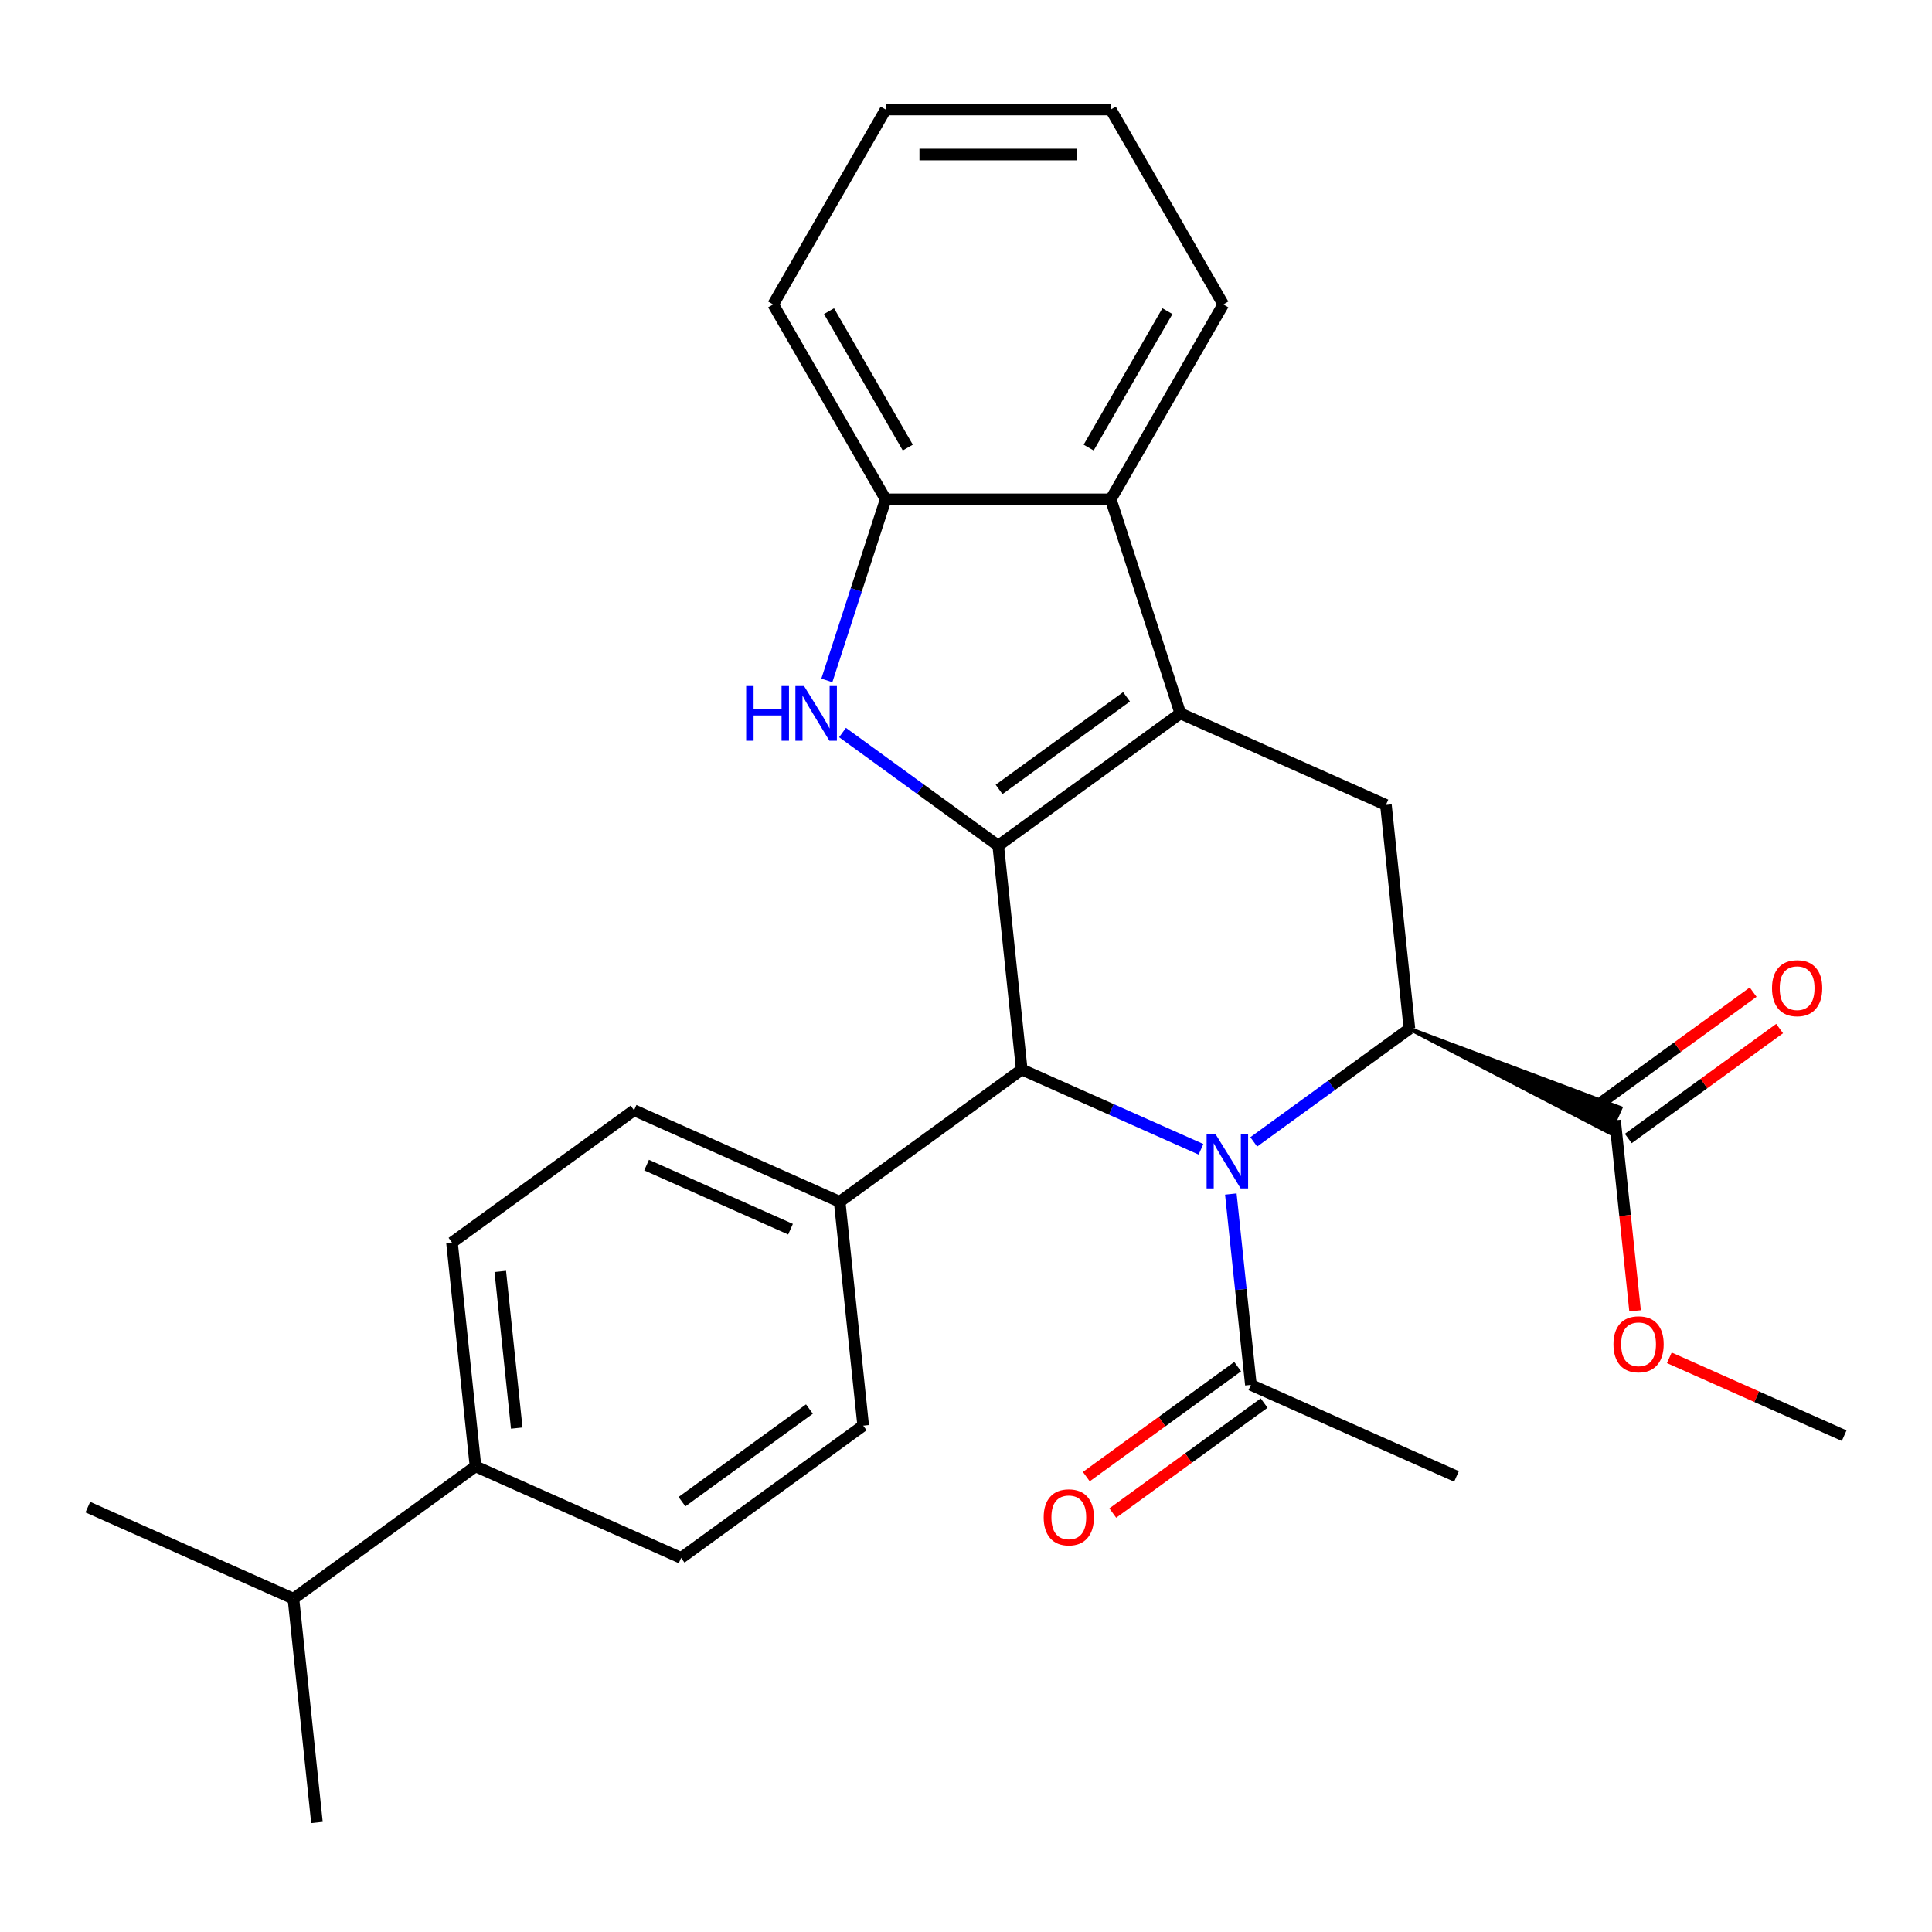 <?xml version='1.0' encoding='iso-8859-1'?>
<svg version='1.1' baseProfile='full'
              xmlns='http://www.w3.org/2000/svg'
                      xmlns:rdkit='http://www.rdkit.org/xml'
                      xmlns:xlink='http://www.w3.org/1999/xlink'
                  xml:space='preserve'
width='1000px' height='1000px' viewBox='0 0 1000 1000'>
<!-- END OF HEADER -->
<rect style='opacity:1.0;fill:#FFFFFF;stroke:none' width='1000' height='1000' x='0' y='0'> </rect>
<path class='bond-1' d='M 516.68,437.717 L 610.926,369.244' style='fill:none;fill-rule:evenodd;stroke:#000000;stroke-width:6px;stroke-linecap:butt;stroke-linejoin:miter;stroke-opacity:1' />
<path class='bond-1' d='M 517.123,408.597 L 583.094,360.666' style='fill:none;fill-rule:evenodd;stroke:#000000;stroke-width:6px;stroke-linecap:butt;stroke-linejoin:miter;stroke-opacity:1' />
<path class='bond-2' d='M 516.68,437.717 L 528.857,553.573' style='fill:none;fill-rule:evenodd;stroke:#000000;stroke-width:6px;stroke-linecap:butt;stroke-linejoin:miter;stroke-opacity:1' />
<path class='bond-3' d='M 516.68,437.717 L 476.384,408.44' style='fill:none;fill-rule:evenodd;stroke:#000000;stroke-width:6px;stroke-linecap:butt;stroke-linejoin:miter;stroke-opacity:1' />
<path class='bond-3' d='M 476.384,408.44 L 436.088,379.163' style='fill:none;fill-rule:evenodd;stroke:#0000FF;stroke-width:6px;stroke-linecap:butt;stroke-linejoin:miter;stroke-opacity:1' />
<path class='bond-0' d='M 621.627,594.876 L 575.242,574.224' style='fill:none;fill-rule:evenodd;stroke:#0000FF;stroke-width:6px;stroke-linecap:butt;stroke-linejoin:miter;stroke-opacity:1' />
<path class='bond-0' d='M 575.242,574.224 L 528.857,553.573' style='fill:none;fill-rule:evenodd;stroke:#000000;stroke-width:6px;stroke-linecap:butt;stroke-linejoin:miter;stroke-opacity:1' />
<path class='bond-4' d='M 648.932,591.036 L 689.228,561.759' style='fill:none;fill-rule:evenodd;stroke:#0000FF;stroke-width:6px;stroke-linecap:butt;stroke-linejoin:miter;stroke-opacity:1' />
<path class='bond-4' d='M 689.228,561.759 L 729.524,532.482' style='fill:none;fill-rule:evenodd;stroke:#000000;stroke-width:6px;stroke-linecap:butt;stroke-linejoin:miter;stroke-opacity:1' />
<path class='bond-8' d='M 637.074,618.027 L 642.265,667.418' style='fill:none;fill-rule:evenodd;stroke:#0000FF;stroke-width:6px;stroke-linecap:butt;stroke-linejoin:miter;stroke-opacity:1' />
<path class='bond-8' d='M 642.265,667.418 L 647.456,716.81' style='fill:none;fill-rule:evenodd;stroke:#000000;stroke-width:6px;stroke-linecap:butt;stroke-linejoin:miter;stroke-opacity:1' />
<path class='bond-5' d='M 610.926,369.244 L 717.348,416.626' style='fill:none;fill-rule:evenodd;stroke:#000000;stroke-width:6px;stroke-linecap:butt;stroke-linejoin:miter;stroke-opacity:1' />
<path class='bond-6' d='M 610.926,369.244 L 574.927,258.452' style='fill:none;fill-rule:evenodd;stroke:#000000;stroke-width:6px;stroke-linecap:butt;stroke-linejoin:miter;stroke-opacity:1' />
<path class='bond-10' d='M 528.857,553.573 L 434.612,622.046' style='fill:none;fill-rule:evenodd;stroke:#000000;stroke-width:6px;stroke-linecap:butt;stroke-linejoin:miter;stroke-opacity:1' />
<path class='bond-7' d='M 427.982,352.172 L 443.208,305.312' style='fill:none;fill-rule:evenodd;stroke:#0000FF;stroke-width:6px;stroke-linecap:butt;stroke-linejoin:miter;stroke-opacity:1' />
<path class='bond-7' d='M 443.208,305.312 L 458.434,258.452' style='fill:none;fill-rule:evenodd;stroke:#000000;stroke-width:6px;stroke-linecap:butt;stroke-linejoin:miter;stroke-opacity:1' />
<path class='bond-9' d='M 729.524,532.482 L 833.104,586.249 L 838.789,573.478 Z' style='fill:#000000;fill-rule:evenodd;fill-opacity:1;stroke:#000000;stroke-width:2px;stroke-linecap:butt;stroke-linejoin:miter;stroke-opacity:1;' />
<path class='bond-29' d='M 729.524,532.482 L 717.348,416.626' style='fill:none;fill-rule:evenodd;stroke:#000000;stroke-width:6px;stroke-linecap:butt;stroke-linejoin:miter;stroke-opacity:1' />
<path class='bond-20' d='M 574.927,258.452 L 633.174,157.566' style='fill:none;fill-rule:evenodd;stroke:#000000;stroke-width:6px;stroke-linecap:butt;stroke-linejoin:miter;stroke-opacity:1' />
<path class='bond-20' d='M 563.487,231.67 L 604.26,161.05' style='fill:none;fill-rule:evenodd;stroke:#000000;stroke-width:6px;stroke-linecap:butt;stroke-linejoin:miter;stroke-opacity:1' />
<path class='bond-28' d='M 574.927,258.452 L 458.434,258.452' style='fill:none;fill-rule:evenodd;stroke:#000000;stroke-width:6px;stroke-linecap:butt;stroke-linejoin:miter;stroke-opacity:1' />
<path class='bond-21' d='M 458.434,258.452 L 400.187,157.566' style='fill:none;fill-rule:evenodd;stroke:#000000;stroke-width:6px;stroke-linecap:butt;stroke-linejoin:miter;stroke-opacity:1' />
<path class='bond-21' d='M 469.874,231.67 L 429.101,161.05' style='fill:none;fill-rule:evenodd;stroke:#000000;stroke-width:6px;stroke-linecap:butt;stroke-linejoin:miter;stroke-opacity:1' />
<path class='bond-11' d='M 640.609,707.385 L 601.442,735.841' style='fill:none;fill-rule:evenodd;stroke:#000000;stroke-width:6px;stroke-linecap:butt;stroke-linejoin:miter;stroke-opacity:1' />
<path class='bond-11' d='M 601.442,735.841 L 562.276,764.298' style='fill:none;fill-rule:evenodd;stroke:#FF0000;stroke-width:6px;stroke-linecap:butt;stroke-linejoin:miter;stroke-opacity:1' />
<path class='bond-11' d='M 654.304,726.234 L 615.137,754.691' style='fill:none;fill-rule:evenodd;stroke:#000000;stroke-width:6px;stroke-linecap:butt;stroke-linejoin:miter;stroke-opacity:1' />
<path class='bond-11' d='M 615.137,754.691 L 575.971,783.147' style='fill:none;fill-rule:evenodd;stroke:#FF0000;stroke-width:6px;stroke-linecap:butt;stroke-linejoin:miter;stroke-opacity:1' />
<path class='bond-22' d='M 647.456,716.81 L 753.878,764.192' style='fill:none;fill-rule:evenodd;stroke:#000000;stroke-width:6px;stroke-linecap:butt;stroke-linejoin:miter;stroke-opacity:1' />
<path class='bond-13' d='M 842.794,589.288 L 881.96,560.832' style='fill:none;fill-rule:evenodd;stroke:#000000;stroke-width:6px;stroke-linecap:butt;stroke-linejoin:miter;stroke-opacity:1' />
<path class='bond-13' d='M 881.96,560.832 L 921.127,532.376' style='fill:none;fill-rule:evenodd;stroke:#FF0000;stroke-width:6px;stroke-linecap:butt;stroke-linejoin:miter;stroke-opacity:1' />
<path class='bond-13' d='M 829.099,570.439 L 868.266,541.983' style='fill:none;fill-rule:evenodd;stroke:#000000;stroke-width:6px;stroke-linecap:butt;stroke-linejoin:miter;stroke-opacity:1' />
<path class='bond-13' d='M 868.266,541.983 L 907.432,513.527' style='fill:none;fill-rule:evenodd;stroke:#FF0000;stroke-width:6px;stroke-linecap:butt;stroke-linejoin:miter;stroke-opacity:1' />
<path class='bond-18' d='M 835.947,579.864 L 841.129,629.175' style='fill:none;fill-rule:evenodd;stroke:#000000;stroke-width:6px;stroke-linecap:butt;stroke-linejoin:miter;stroke-opacity:1' />
<path class='bond-18' d='M 841.129,629.175 L 846.312,678.487' style='fill:none;fill-rule:evenodd;stroke:#FF0000;stroke-width:6px;stroke-linecap:butt;stroke-linejoin:miter;stroke-opacity:1' />
<path class='bond-14' d='M 434.612,622.046 L 446.789,737.901' style='fill:none;fill-rule:evenodd;stroke:#000000;stroke-width:6px;stroke-linecap:butt;stroke-linejoin:miter;stroke-opacity:1' />
<path class='bond-15' d='M 434.612,622.046 L 328.19,574.663' style='fill:none;fill-rule:evenodd;stroke:#000000;stroke-width:6px;stroke-linecap:butt;stroke-linejoin:miter;stroke-opacity:1' />
<path class='bond-15' d='M 409.172,636.223 L 334.677,603.055' style='fill:none;fill-rule:evenodd;stroke:#000000;stroke-width:6px;stroke-linecap:butt;stroke-linejoin:miter;stroke-opacity:1' />
<path class='bond-12' d='M 246.122,758.992 L 233.945,643.137' style='fill:none;fill-rule:evenodd;stroke:#000000;stroke-width:6px;stroke-linecap:butt;stroke-linejoin:miter;stroke-opacity:1' />
<path class='bond-12' d='M 267.466,739.178 L 258.942,658.08' style='fill:none;fill-rule:evenodd;stroke:#000000;stroke-width:6px;stroke-linecap:butt;stroke-linejoin:miter;stroke-opacity:1' />
<path class='bond-19' d='M 246.122,758.992 L 151.877,827.465' style='fill:none;fill-rule:evenodd;stroke:#000000;stroke-width:6px;stroke-linecap:butt;stroke-linejoin:miter;stroke-opacity:1' />
<path class='bond-31' d='M 246.122,758.992 L 352.544,806.374' style='fill:none;fill-rule:evenodd;stroke:#000000;stroke-width:6px;stroke-linecap:butt;stroke-linejoin:miter;stroke-opacity:1' />
<path class='bond-17' d='M 446.789,737.901 L 352.544,806.374' style='fill:none;fill-rule:evenodd;stroke:#000000;stroke-width:6px;stroke-linecap:butt;stroke-linejoin:miter;stroke-opacity:1' />
<path class='bond-17' d='M 418.958,729.323 L 352.986,777.254' style='fill:none;fill-rule:evenodd;stroke:#000000;stroke-width:6px;stroke-linecap:butt;stroke-linejoin:miter;stroke-opacity:1' />
<path class='bond-16' d='M 328.19,574.663 L 233.945,643.137' style='fill:none;fill-rule:evenodd;stroke:#000000;stroke-width:6px;stroke-linecap:butt;stroke-linejoin:miter;stroke-opacity:1' />
<path class='bond-25' d='M 864.036,702.804 L 909.291,722.952' style='fill:none;fill-rule:evenodd;stroke:#FF0000;stroke-width:6px;stroke-linecap:butt;stroke-linejoin:miter;stroke-opacity:1' />
<path class='bond-25' d='M 909.291,722.952 L 954.545,743.101' style='fill:none;fill-rule:evenodd;stroke:#000000;stroke-width:6px;stroke-linecap:butt;stroke-linejoin:miter;stroke-opacity:1' />
<path class='bond-23' d='M 151.877,827.465 L 45.455,780.083' style='fill:none;fill-rule:evenodd;stroke:#000000;stroke-width:6px;stroke-linecap:butt;stroke-linejoin:miter;stroke-opacity:1' />
<path class='bond-24' d='M 151.877,827.465 L 164.053,943.32' style='fill:none;fill-rule:evenodd;stroke:#000000;stroke-width:6px;stroke-linecap:butt;stroke-linejoin:miter;stroke-opacity:1' />
<path class='bond-26' d='M 633.174,157.566 L 574.927,56.68' style='fill:none;fill-rule:evenodd;stroke:#000000;stroke-width:6px;stroke-linecap:butt;stroke-linejoin:miter;stroke-opacity:1' />
<path class='bond-27' d='M 400.187,157.566 L 458.434,56.68' style='fill:none;fill-rule:evenodd;stroke:#000000;stroke-width:6px;stroke-linecap:butt;stroke-linejoin:miter;stroke-opacity:1' />
<path class='bond-30' d='M 574.927,56.68 L 458.434,56.68' style='fill:none;fill-rule:evenodd;stroke:#000000;stroke-width:6px;stroke-linecap:butt;stroke-linejoin:miter;stroke-opacity:1' />
<path class='bond-30' d='M 557.453,79.978 L 475.908,79.978' style='fill:none;fill-rule:evenodd;stroke:#000000;stroke-width:6px;stroke-linecap:butt;stroke-linejoin:miter;stroke-opacity:1' />
<path  class='atom-1' d='M 629.019 586.795
L 638.299 601.795
Q 639.219 603.275, 640.699 605.955
Q 642.179 608.635, 642.259 608.795
L 642.259 586.795
L 646.019 586.795
L 646.019 615.115
L 642.139 615.115
L 632.179 598.715
Q 631.019 596.795, 629.779 594.595
Q 628.579 592.395, 628.219 591.715
L 628.219 615.115
L 624.539 615.115
L 624.539 586.795
L 629.019 586.795
' fill='#0000FF'/>
<path  class='atom-4' d='M 386.215 355.084
L 390.055 355.084
L 390.055 367.124
L 404.535 367.124
L 404.535 355.084
L 408.375 355.084
L 408.375 383.404
L 404.535 383.404
L 404.535 370.324
L 390.055 370.324
L 390.055 383.404
L 386.215 383.404
L 386.215 355.084
' fill='#0000FF'/>
<path  class='atom-4' d='M 416.175 355.084
L 425.455 370.084
Q 426.375 371.564, 427.855 374.244
Q 429.335 376.924, 429.415 377.084
L 429.415 355.084
L 433.175 355.084
L 433.175 383.404
L 429.295 383.404
L 419.335 367.004
Q 418.175 365.084, 416.935 362.884
Q 415.735 360.684, 415.375 360.004
L 415.375 383.404
L 411.695 383.404
L 411.695 355.084
L 416.175 355.084
' fill='#0000FF'/>
<path  class='atom-12' d='M 540.211 785.363
Q 540.211 778.563, 543.571 774.763
Q 546.931 770.963, 553.211 770.963
Q 559.491 770.963, 562.851 774.763
Q 566.211 778.563, 566.211 785.363
Q 566.211 792.243, 562.811 796.163
Q 559.411 800.043, 553.211 800.043
Q 546.971 800.043, 543.571 796.163
Q 540.211 792.283, 540.211 785.363
M 553.211 796.843
Q 557.531 796.843, 559.851 793.963
Q 562.211 791.043, 562.211 785.363
Q 562.211 779.803, 559.851 777.003
Q 557.531 774.163, 553.211 774.163
Q 548.891 774.163, 546.531 776.963
Q 544.211 779.763, 544.211 785.363
Q 544.211 791.083, 546.531 793.963
Q 548.891 796.843, 553.211 796.843
' fill='#FF0000'/>
<path  class='atom-14' d='M 917.192 511.471
Q 917.192 504.671, 920.552 500.871
Q 923.912 497.071, 930.192 497.071
Q 936.472 497.071, 939.832 500.871
Q 943.192 504.671, 943.192 511.471
Q 943.192 518.351, 939.792 522.271
Q 936.392 526.151, 930.192 526.151
Q 923.952 526.151, 920.552 522.271
Q 917.192 518.391, 917.192 511.471
M 930.192 522.951
Q 934.512 522.951, 936.832 520.071
Q 939.192 517.151, 939.192 511.471
Q 939.192 505.911, 936.832 503.111
Q 934.512 500.271, 930.192 500.271
Q 925.872 500.271, 923.512 503.071
Q 921.192 505.871, 921.192 511.471
Q 921.192 517.191, 923.512 520.071
Q 925.872 522.951, 930.192 522.951
' fill='#FF0000'/>
<path  class='atom-19' d='M 835.123 695.799
Q 835.123 688.999, 838.483 685.199
Q 841.843 681.399, 848.123 681.399
Q 854.403 681.399, 857.763 685.199
Q 861.123 688.999, 861.123 695.799
Q 861.123 702.679, 857.723 706.599
Q 854.323 710.479, 848.123 710.479
Q 841.883 710.479, 838.483 706.599
Q 835.123 702.719, 835.123 695.799
M 848.123 707.279
Q 852.443 707.279, 854.763 704.399
Q 857.123 701.479, 857.123 695.799
Q 857.123 690.239, 854.763 687.439
Q 852.443 684.599, 848.123 684.599
Q 843.803 684.599, 841.443 687.399
Q 839.123 690.199, 839.123 695.799
Q 839.123 701.519, 841.443 704.399
Q 843.803 707.279, 848.123 707.279
' fill='#FF0000'/>
</svg>
